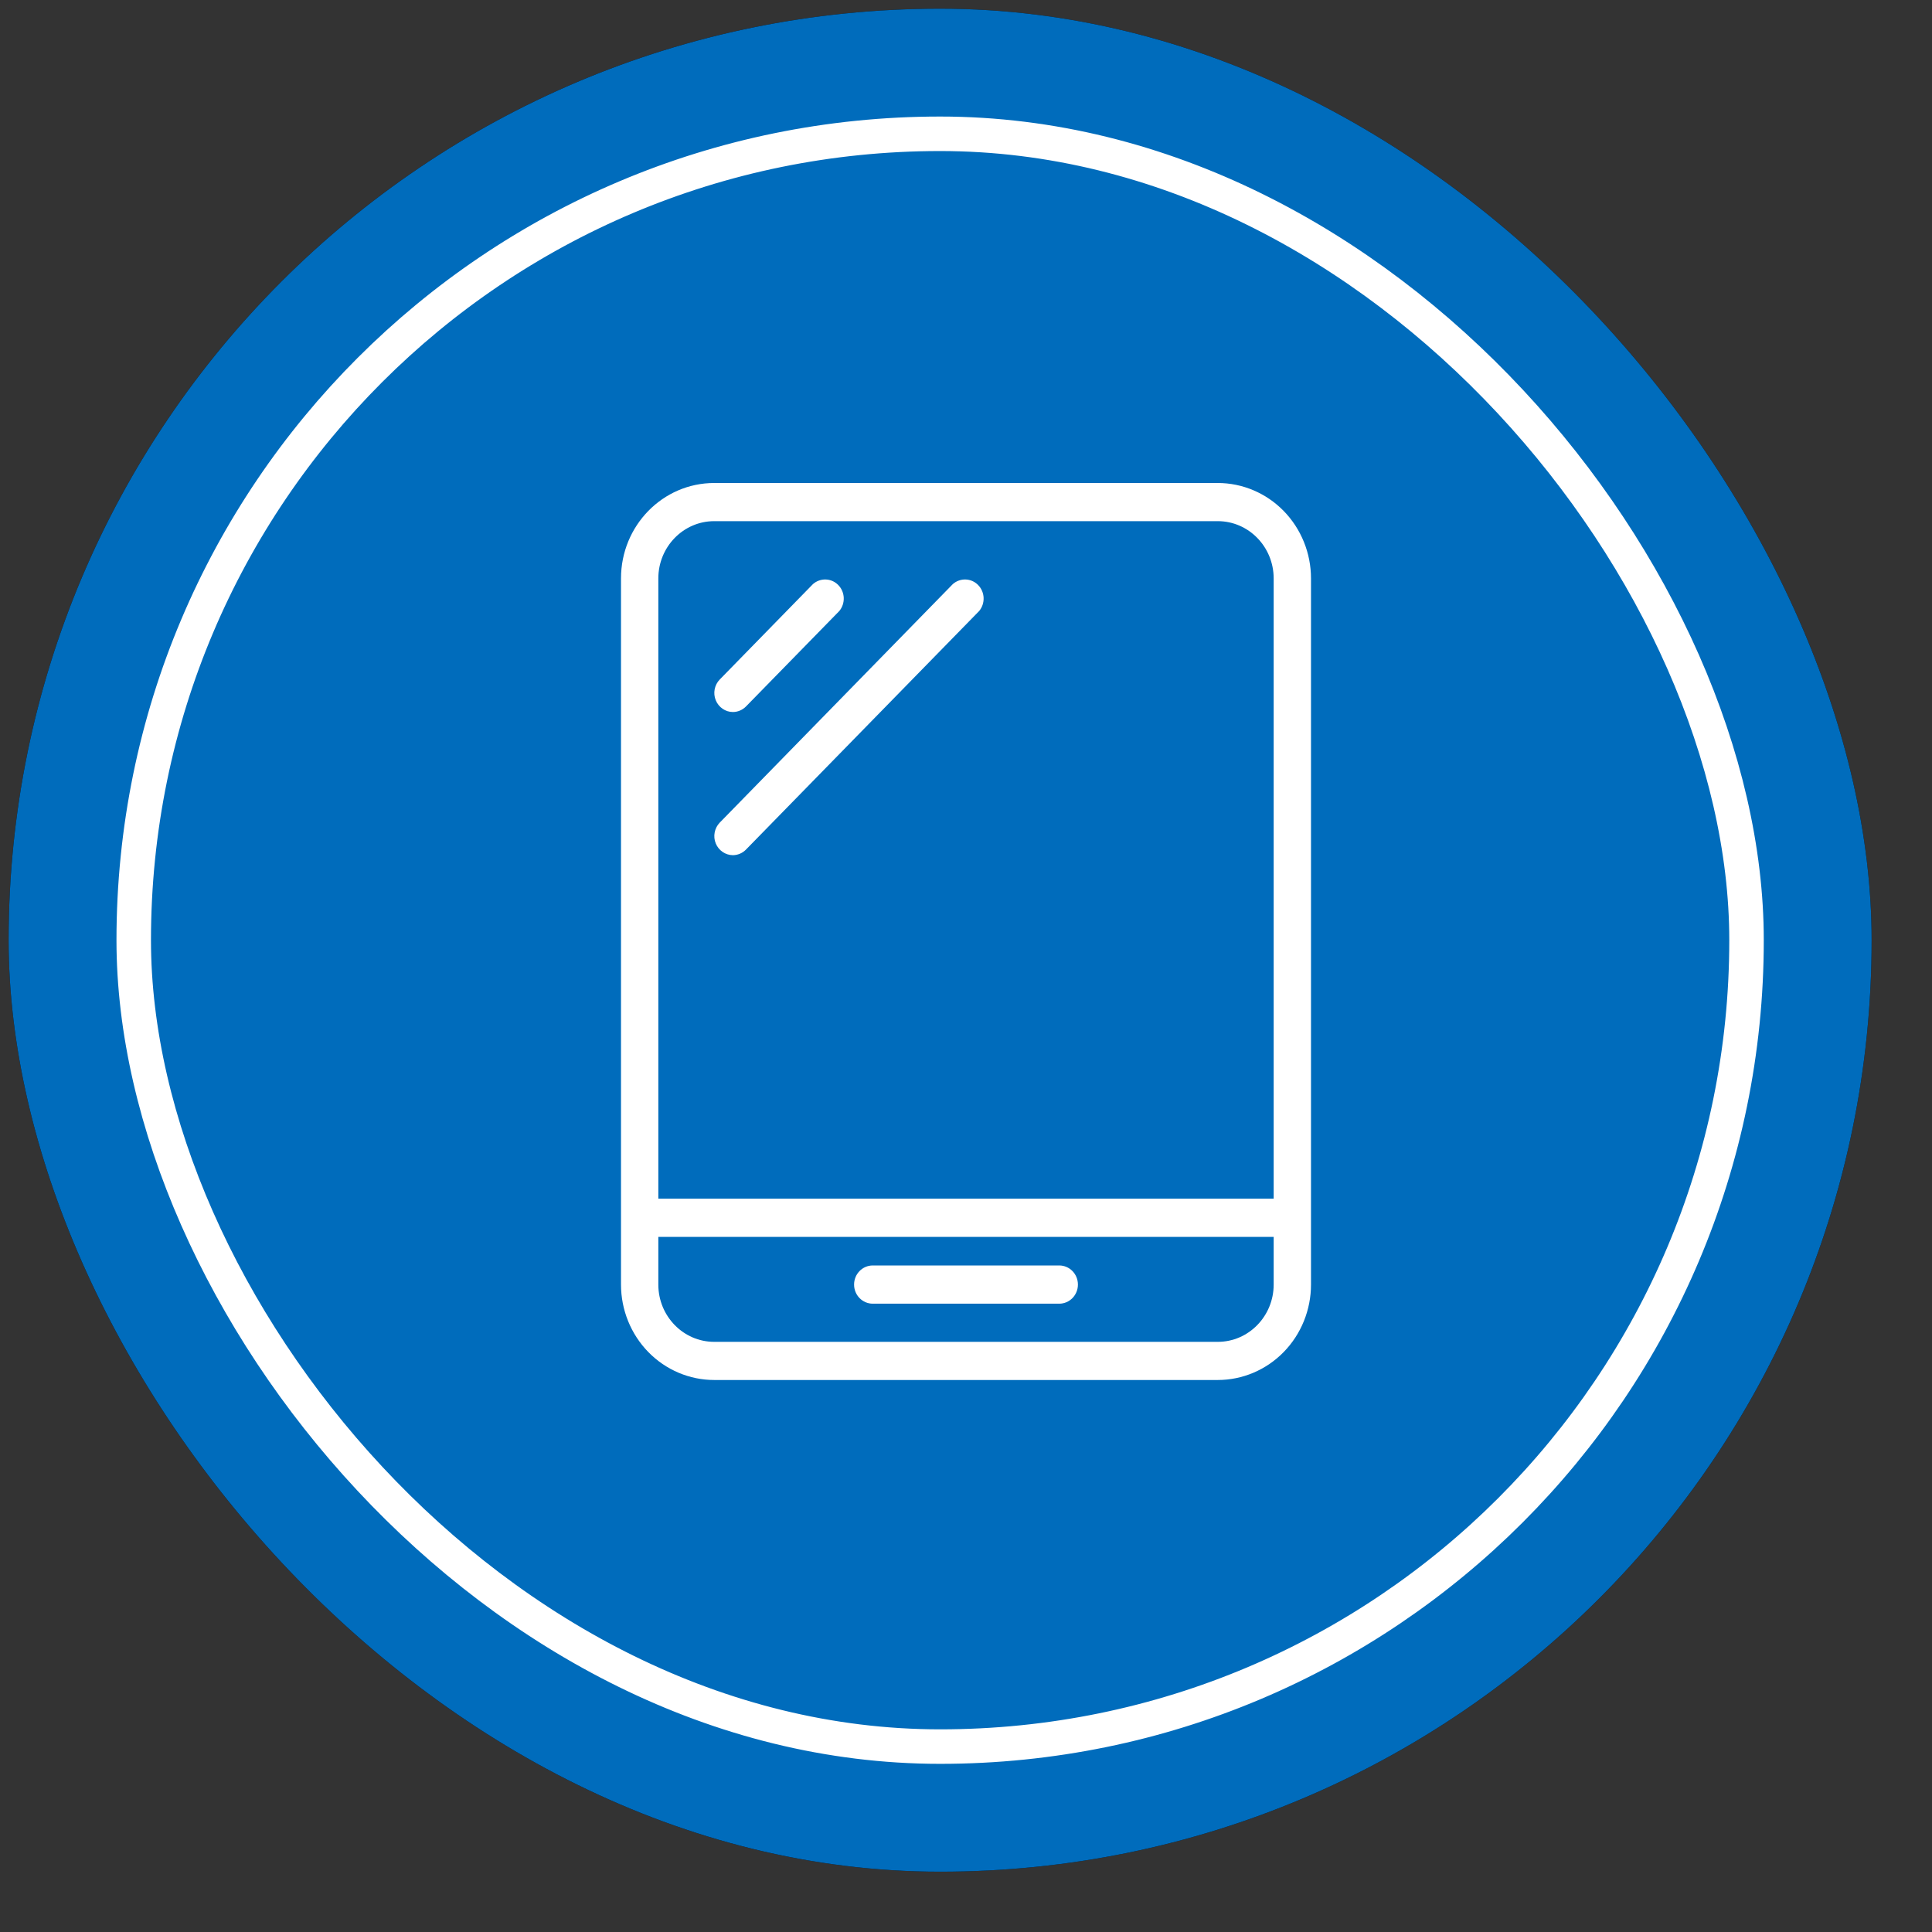 <?xml version="1.0" encoding="UTF-8"?>
<svg width="28px" height="28px" viewBox="0 0 28 28" version="1.1" xmlns="http://www.w3.org/2000/svg" xmlns:xlink="http://www.w3.org/1999/xlink">
    <rect x="0" y="0" width="28" height="28" fill="#333333" stroke="none"/>
    <title>Borne</title>
    <g id="Desktop" stroke="none" stroke-width="1" fill="none" fill-rule="evenodd">
        <g id="Borne" transform="translate(0.125, 0.126)">
            <g id="Rectangle-Copy-22">
                <g id="path-1-link" fill="#000000" fill-rule="nonzero">
                    <rect id="path-1" x="0" y="0" width="27" height="27" rx="13.5"></rect>
                </g>
                <g id="path-1-link" fill="#006CBC">
                    <rect id="path-1" x="0" y="0" width="27" height="27" rx="13.5"></rect>
                </g>
            </g>
            <g id="noun-tablet-6767827" transform="translate(8.875, 6.874)" fill="#FFFFFF" fill-rule="nonzero">
                <g id="Group">
                    <path d="M8.649,0 L1.351,0 C0.605,0 0,0.619 0,1.383 L0,11.617 C0,11.984 0.143,12.336 0.396,12.595 C0.649,12.854 0.993,13 1.351,13 L8.649,13 C9.007,13 9.351,12.854 9.604,12.595 C9.857,12.336 10,11.984 10,11.617 L10,1.383 C10,1.016 9.857,0.664 9.604,0.405 C9.351,0.146 9.007,0 8.649,0 L8.649,0 Z M1.351,0.553 L8.649,0.553 C9.096,0.553 9.459,0.925 9.459,1.383 L9.459,10.372 L0.541,10.372 L0.541,1.383 C0.541,0.925 0.904,0.553 1.351,0.553 Z M8.649,12.447 L1.351,12.447 C0.904,12.447 0.541,12.075 0.541,11.617 L0.541,10.926 L9.459,10.926 L9.459,11.617 C9.459,12.075 9.096,12.447 8.649,12.447 Z" id="Shape"></path>
                    <path d="M6.351,11.34 L3.649,11.34 C3.499,11.34 3.378,11.464 3.378,11.617 C3.378,11.77 3.499,11.894 3.649,11.894 L6.351,11.894 C6.501,11.894 6.622,11.77 6.622,11.617 C6.622,11.464 6.501,11.34 6.351,11.34 Z" id="Path"></path>
                    <path d="M1.622,3.319 C1.693,3.319 1.762,3.289 1.812,3.238 L3.164,1.855 C3.255,1.745 3.249,1.581 3.149,1.479 C3.05,1.377 2.89,1.371 2.782,1.465 L1.431,2.848 C1.355,2.926 1.331,3.045 1.373,3.148 C1.415,3.251 1.513,3.319 1.622,3.319 L1.622,3.319 Z" id="Path"></path>
                    <path d="M1.622,5.394 C1.693,5.393 1.762,5.364 1.812,5.312 L5.191,1.855 C5.282,1.745 5.276,1.581 5.176,1.479 C5.077,1.377 4.917,1.371 4.809,1.465 L1.431,4.922 C1.355,5.001 1.331,5.12 1.373,5.223 C1.415,5.326 1.513,5.393 1.622,5.394 L1.622,5.394 Z" id="Path"></path>
                </g>
            </g>
            <rect id="Rectangle-Copy-23" stroke="#FFFFFF" stroke-width="0.5" x="1.813" y="1.813" width="23.374" height="23.374" rx="11.687"></rect>
        </g>
    </g>
</svg>